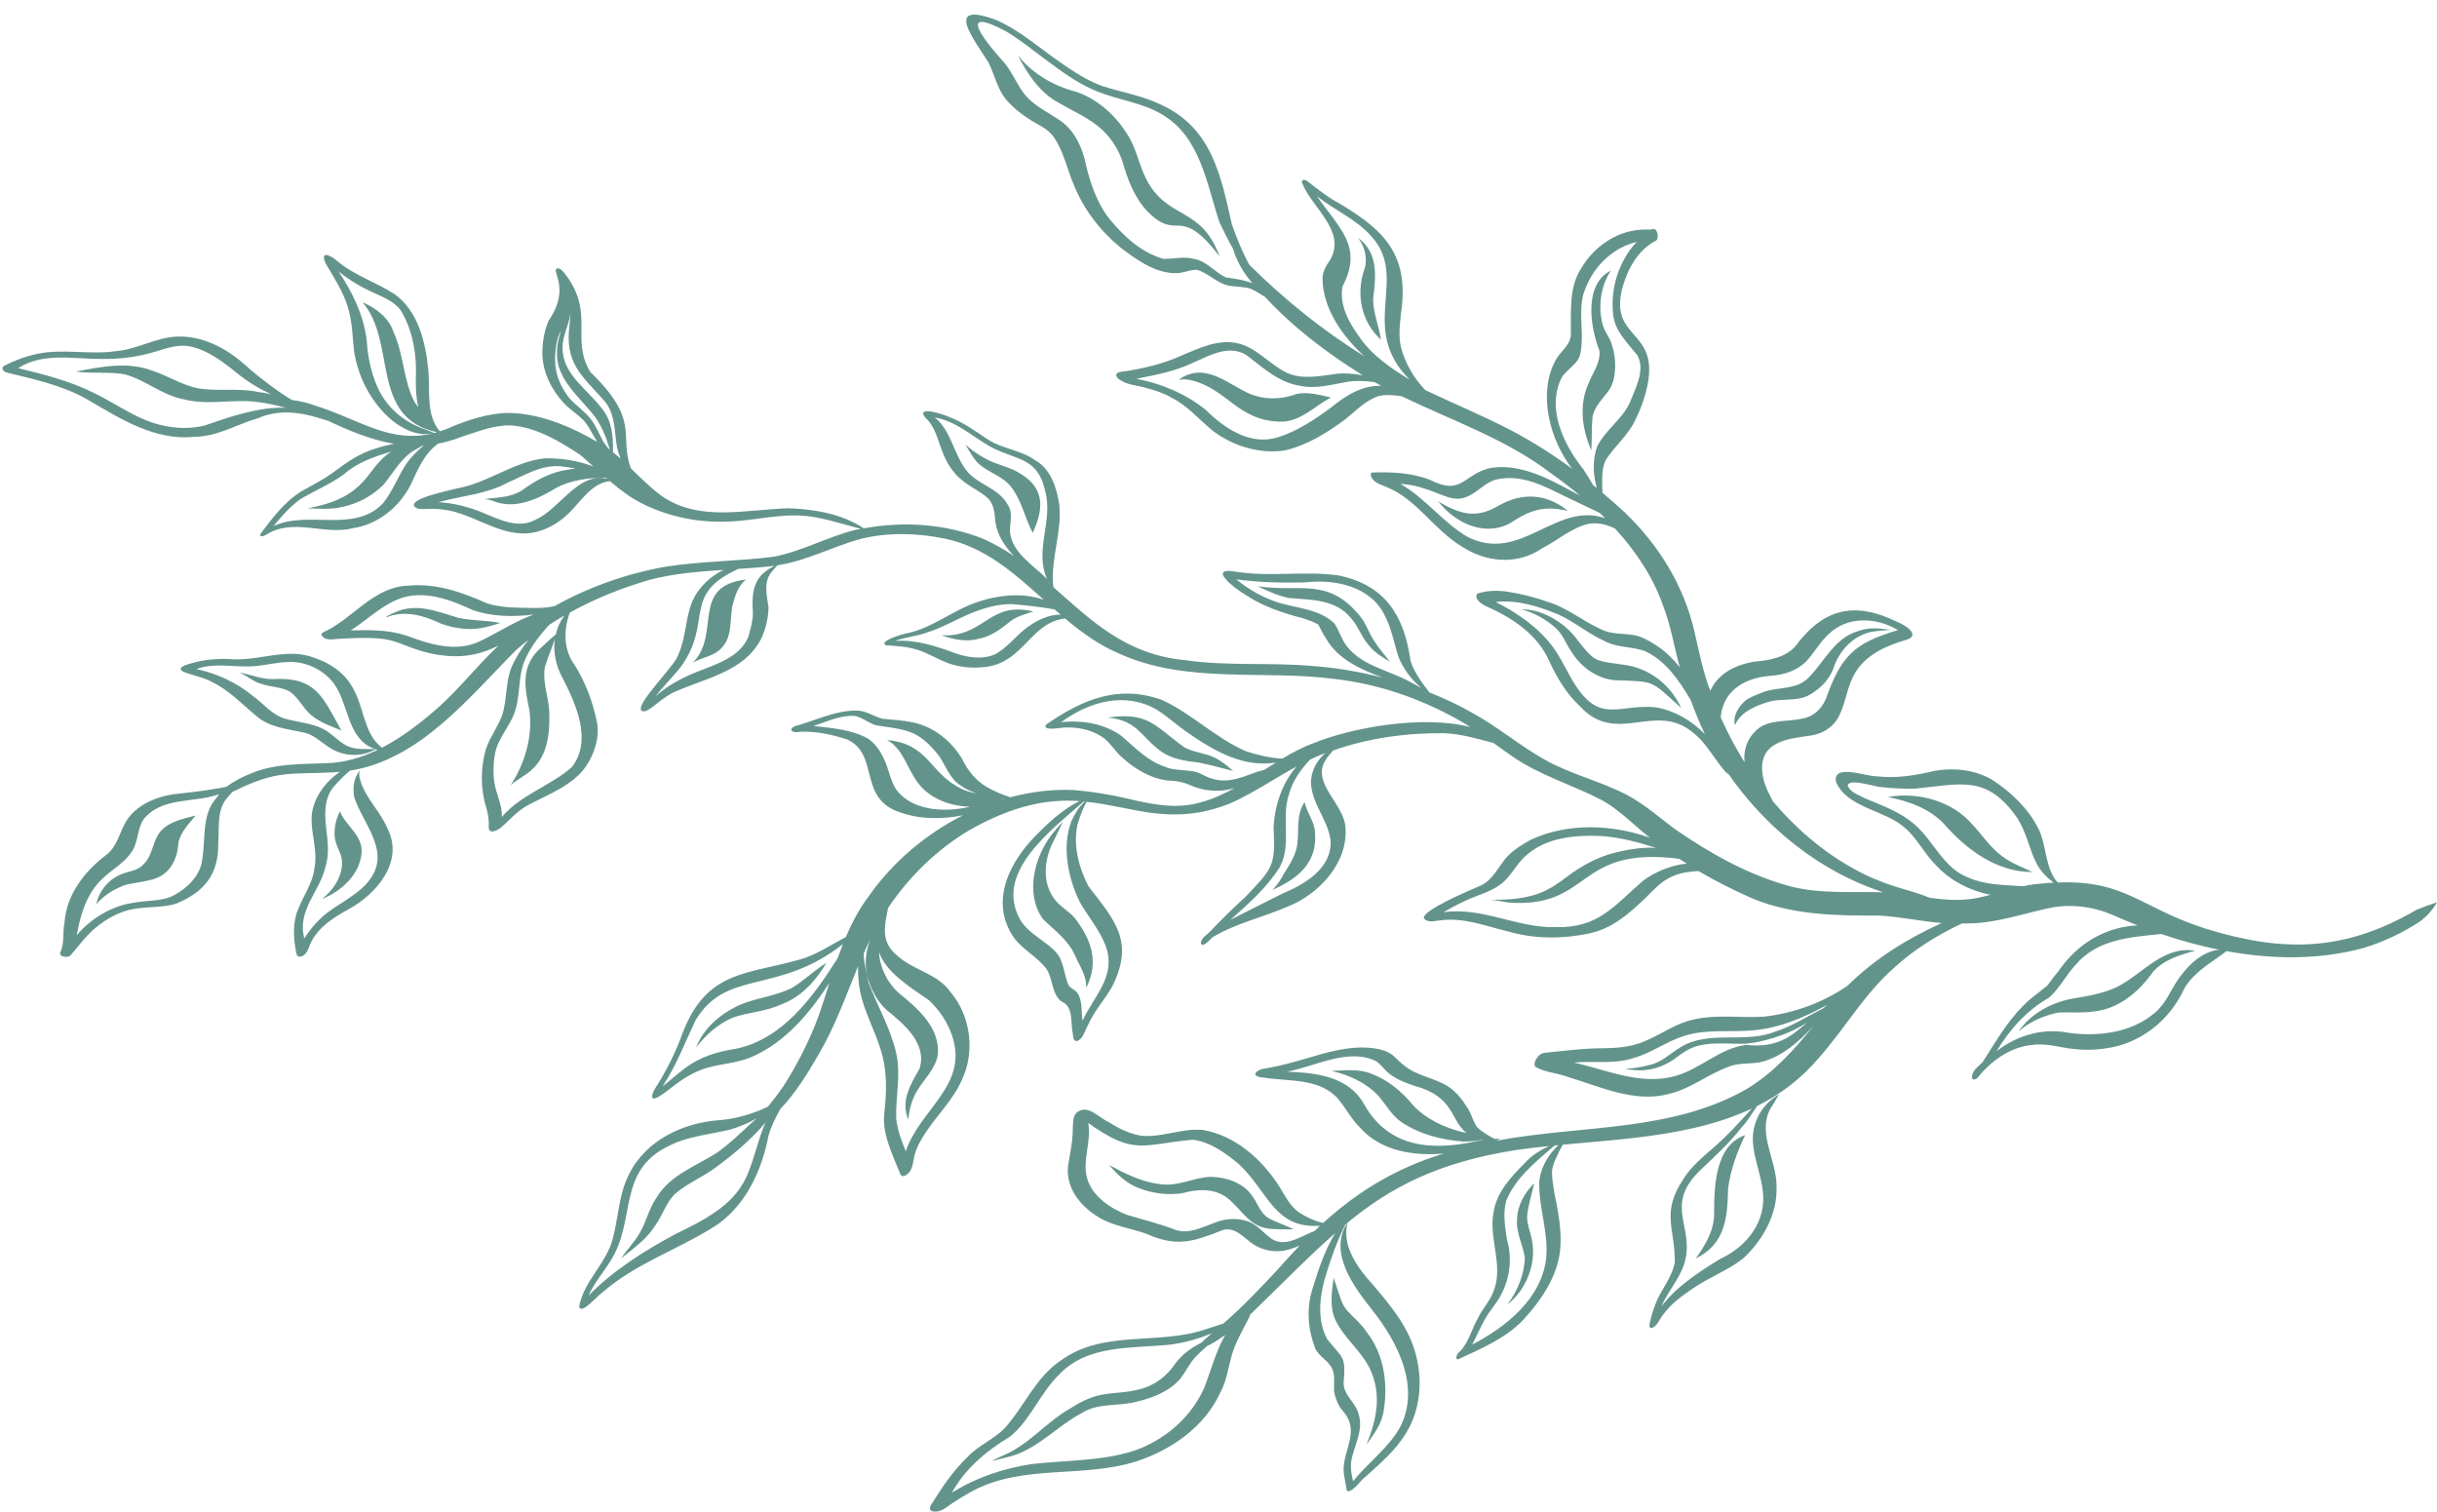 <?xml version="1.0" encoding="UTF-8" standalone="no"?><svg xmlns="http://www.w3.org/2000/svg" xmlns:xlink="http://www.w3.org/1999/xlink" fill="#63948c" height="186.3" preserveAspectRatio="xMidYMid meet" version="1" viewBox="-0.3 -1.8 300.3 186.3" width="300.3" zoomAndPan="magnify"><g id="change1_1"><path d="M 97.352 119.891 C 98.836 118.965 100.066 117.754 101.539 116.832 C 100.277 118.988 98.484 121 96.086 121.922 C 94.078 122.848 92.055 122.898 90.027 123.574 C 88.23 124.332 86.66 125.715 85.5 127.242 C 85.5 127.242 85.496 127.242 85.496 127.238 C 86.371 124.914 88.461 123.152 90.664 122.105 C 92.816 121.141 95.25 120.984 97.352 119.891 Z M 129.254 101.094 C 129.703 100.543 130.176 99.961 130.656 99.461 C 130.215 100.434 129.742 101.398 129.27 102.359 C 128.371 104.41 128.195 106.926 129.516 108.812 C 130.195 109.859 131.375 110.402 132.164 111.348 C 134.234 114.07 135.133 116.75 133.543 119.941 C 133.551 119.945 133.543 119.953 133.535 119.953 C 133.652 118.465 132.727 117.238 132.168 115.93 C 131.332 114.02 129.633 112.828 128.203 111.43 C 126.016 108.367 127.125 103.898 129.254 101.094 Z M 208.68 153.254 Z M 208.68 153.254 C 208.664 153.266 208.719 153.168 208.715 153.176 C 209.859 151.605 210.898 149.812 210.922 147.82 C 210.926 144.469 211.004 139.359 214.746 138.066 C 213.762 140.137 212.938 142.344 212.648 144.621 C 212.562 148.242 212.309 151.48 208.68 153.254 Z M 208.68 153.254 C 208.68 153.258 208.68 153.254 208.68 153.254 Z M 188.746 144.004 C 188.43 145.504 187.988 146.688 187.875 148.109 C 187.879 148.992 188.207 149.828 188.406 150.68 C 189.152 153.699 187.836 157.086 185.461 158.93 C 185.461 158.93 185.461 158.926 185.461 158.926 C 186.691 157.289 187.57 155.195 187.59 153.129 C 187.355 151.535 186.48 150.047 186.645 148.391 C 186.688 146.707 187.59 145.141 188.746 144.004 Z M 165.578 159.539 C 166.422 160.512 167.461 161.305 168.16 162.402 C 170.242 165.082 170.746 168.68 170.215 171.965 C 170.02 173.574 168.98 174.961 168.086 176.184 C 169.367 173.09 169.992 169.949 168.48 166.805 C 167.379 164.59 165.328 163.082 164.266 160.867 C 163.5 159.23 163.816 157.395 164.031 155.664 C 164.207 156.105 164.359 156.637 164.523 157.109 C 164.809 157.945 165.039 158.82 165.578 159.539 Z M 155.941 148.25 C 156.949 148.82 158.125 149.16 159.113 149.672 C 158.332 149.688 157.547 149.695 156.77 149.641 C 153.645 149.625 152.957 147.398 150.875 145.758 C 149.234 144.578 147.234 144.719 145.383 145.227 C 143.629 145.488 141.77 145.262 140.121 144.633 C 138.59 144.09 137.406 142.969 136.379 141.754 C 138.285 142.789 140.391 143.844 142.566 144.09 C 144.777 144.48 146.758 143.27 148.918 143.207 C 150.777 143.258 152.762 143.875 153.906 145.422 C 154.633 146.324 154.926 147.594 155.941 148.25 Z M 218.305 126.074 C 218.312 126.07 218.324 126.066 218.332 126.062 C 218.344 126.062 218.355 126.059 218.363 126.055 Z M 41.781 103.895 C 41.586 103.023 41.043 102.277 40.953 101.375 C 40.832 100.301 41.098 99.133 41.586 98.191 C 42.328 99.977 44.414 101.137 44.258 103.273 C 44.062 105.938 41.742 108.051 39.375 108.969 C 40.867 107.816 42.145 105.859 41.781 103.895 Z M 23.809 98.688 C 23.039 99.637 22.059 100.613 21.723 101.859 C 21.617 102.488 21.594 103.168 21.371 103.766 C 20.23 106.887 17.938 106.602 15.242 107.211 C 13.863 107.68 12.504 108.504 11.582 109.602 C 11.855 108.059 13.039 106.617 14.484 105.992 C 15.441 105.531 16.633 105.555 17.371 104.703 C 18.398 103.75 18.461 102.301 19.129 101.137 C 20.094 99.5 22.105 99.133 23.809 98.688 Z M 41.754 88.191 C 41.754 88.195 41.754 88.195 41.754 88.195 C 41.75 88.195 41.742 88.195 41.742 88.195 C 40.441 87.672 39.074 87.199 38 86.27 C 37.031 85.438 36.484 84.191 35.445 83.438 C 34.414 82.836 33.141 82.883 32.027 82.5 C 30.977 82.262 30.164 81.477 29.223 81.07 C 29.219 81.07 29.207 81.07 29.207 81.066 C 29.207 81.066 29.207 81.066 29.211 81.062 C 30.527 81.297 31.809 81.863 33.188 81.879 C 38.609 81.555 39.414 83.977 41.754 88.191 Z M 61.336 74.949 C 60.773 75.168 60.129 75.332 59.523 75.484 C 57.703 75.926 55.77 75.676 54.027 75.039 C 51.969 74.047 49.621 73.375 47.402 74.223 C 47.457 74.219 47.551 74.184 47.59 74.195 C 47.527 74.215 47.457 74.227 47.391 74.246 C 46.914 74.316 48.242 73.695 48.367 73.656 C 51.012 72.426 53.652 73.582 56.211 74.336 C 57.898 74.684 59.641 74.629 61.336 74.949 Z M 91.625 69.609 C 90.613 70.414 90.273 71.648 89.949 72.848 C 89.609 74.629 89.98 76.676 88.578 78.082 C 87.668 79.074 86.188 79.188 85.098 79.844 C 85.102 79.848 85.086 79.855 85.082 79.848 C 88.59 76.32 84.715 70.43 91.625 69.609 Z M 124.332 58.25 C 123.254 56.781 121.305 56.414 120.082 55.125 C 119.59 54.578 119.23 53.926 118.852 53.297 C 118.816 53.223 118.688 53.082 118.723 53.031 C 118.758 53.07 118.812 53.117 118.855 53.156 C 119.68 53.859 120.609 54.465 121.574 54.938 C 122.871 55.555 124.336 55.797 125.531 56.621 C 128.527 58.461 128.254 61.016 126.965 63.855 C 125.973 62.035 125.617 59.895 124.332 58.25 Z M 127.047 73.551 C 126.094 73.867 125.062 74.117 124.23 74.727 C 123.082 75.691 121.848 76.598 120.348 76.902 C 118.797 77.336 117.164 77.008 115.703 76.465 C 115.965 76.477 116.254 76.5 116.531 76.488 C 121.156 76.258 121.809 72.289 127.047 73.551 Z M 149.395 91.566 C 150.223 91.965 151.004 92.605 151.648 93.199 C 150.234 92.852 148.836 92.434 147.434 92.164 C 145.844 91.988 144.199 91.75 142.836 90.836 C 140.27 88.984 139.879 86.953 136.203 86.617 C 141.281 85.879 142.008 87.703 145.695 90.316 C 146.859 90.926 148.219 90.98 149.395 91.566 Z M 160.457 97.027 C 160.715 98.32 161.668 99.383 161.734 100.723 C 162.09 104.52 159.609 106.488 156.477 107.859 C 157.102 107.281 157.531 106.551 157.941 105.809 C 158.641 104.684 159.395 103.543 159.566 102.195 C 159.781 100.527 159.418 98.727 160.348 97.219 C 160.391 97.156 160.406 97.059 160.457 97.027 Z M 169.008 77.137 C 169.578 78.055 170.312 78.867 170.969 79.711 C 170.969 79.711 170.969 79.711 170.965 79.711 C 169.965 79.152 168.973 78.527 168.273 77.598 C 167.426 76.598 167.039 75.281 166.137 74.328 C 164.254 72.02 161.246 72.121 158.551 71.887 C 157.191 71.625 155.914 71.02 154.672 70.434 C 159.828 71.238 163.328 69.23 167.301 74.137 C 168.035 75.035 168.375 76.172 169.008 77.137 Z M 145.086 45.074 C 145.086 45.078 145.09 45.078 145.09 45.078 Z M 159.477 46.742 C 160.883 46.441 162.344 46.883 163.699 47.176 C 161.734 48.227 160.059 50.059 157.727 50.156 C 152.082 50.172 150.926 45.898 146.145 44.988 C 145.805 44.961 145.461 44.883 145.133 45.004 C 145.105 45.016 145.074 45.055 145.09 45.078 C 144.82 44.926 145.914 44.406 146.102 44.363 C 148.695 43.406 151.051 45.438 153.258 46.52 C 155.234 47.492 157.434 47.5 159.477 46.742 Z M 145.09 45.078 Z M 140.91 20.199 C 143.531 25.379 147.688 23.508 149.988 29.789 C 145.266 23.645 144.93 27.555 141.809 24.906 C 139.938 23.375 138.93 21.098 138.238 18.84 C 137.785 17.09 136.91 15.508 135.586 14.266 C 134.027 12.77 131.984 11.938 130.141 10.855 C 127.812 9.613 126.285 7.277 125.133 5.031 C 126.957 7.305 129.551 8.809 132.355 9.523 C 135.133 10.484 137.387 12.625 138.848 15.137 C 139.758 16.727 140.094 18.566 140.91 20.199 Z M 169.859 40.043 C 167.457 37.883 166.777 34.508 167.793 31.488 C 168.273 30.141 167.906 28.598 167.039 27.516 C 169.543 29.305 169.266 32.203 168.91 34.973 C 168.883 36.703 169.617 38.348 169.863 40.043 C 169.859 40.047 169.859 40.043 169.859 40.043 Z M 195.785 53.688 C 194.641 51.043 194.23 48.039 195.488 45.355 C 195.988 44.051 196.996 42.82 196.773 41.352 C 195.625 38.449 194.859 33.203 198.203 31.543 C 196.996 33.336 196.625 35.766 197.109 37.863 C 197.262 38.91 198.051 39.68 198.328 40.691 C 198.633 41.605 198.758 42.547 198.727 43.508 C 198.699 44.426 198.531 45.363 198.051 46.156 C 197.281 47.301 196.113 48.25 195.926 49.703 C 195.801 51.031 195.887 52.371 195.789 53.691 C 195.785 53.691 195.785 53.688 195.785 53.688 Z M 192.902 61.156 C 189.902 60.441 188.207 61.066 185.738 62.695 C 182.566 64.383 178.902 62.582 176.898 59.938 C 177.148 60.133 177.711 60.453 178.043 60.598 C 180.324 61.762 182.082 61.844 184.297 60.543 C 187.262 58.844 190.25 58.988 192.902 61.156 Z M 206.859 85.43 C 206.855 85.43 206.855 85.43 206.855 85.43 C 202.973 81.922 203.746 82.207 198.656 82.016 C 196.484 81.797 194.613 80.457 193.438 78.656 C 192.734 77.684 192.348 76.496 191.48 75.648 C 190.281 74.574 188.746 73.66 187.195 73.297 C 189.246 73.219 191.527 74.398 193.039 75.855 C 194.188 76.953 194.926 78.473 196.262 79.367 C 197.324 79.898 198.551 79.887 199.695 80.098 C 202.867 80.461 205.555 82.547 206.859 85.43 Z M 187.191 73.297 C 187.191 73.297 187.195 73.297 187.195 73.297 C 187.191 73.297 187.191 73.297 187.188 73.297 C 187.191 73.297 187.191 73.297 187.191 73.297 Z M 213.496 87.539 C 213.492 87.539 213.484 87.539 213.484 87.535 C 213.195 86.375 213.984 85.191 214.844 84.469 C 215.523 84.016 216.32 83.738 217.078 83.441 C 218.945 82.805 221.133 83.23 222.609 81.652 C 224.562 79.652 225.801 76.762 228.711 75.949 C 229.984 75.461 231.406 75.621 232.703 75.816 C 232.035 75.867 231.367 75.902 230.711 75.992 C 228.246 76.305 226.34 78.281 225.617 80.574 C 225.074 82.02 223.879 83.188 222.531 83.898 C 221.074 84.621 219.387 84.266 217.852 84.617 C 216.203 85.098 214.203 85.855 213.496 87.539 Z M 250.172 105.652 C 245.758 105.668 242.035 102.906 239.242 99.715 C 237.465 97.816 234.809 96.883 232.332 96.41 C 235.941 95.738 240.246 96.867 242.73 99.773 C 243.961 101.078 244.941 102.621 246.402 103.699 C 247.535 104.551 248.922 105.07 250.172 105.652 Z M 232.324 96.406 C 232.328 96.41 232.328 96.41 232.332 96.41 C 232.328 96.41 232.324 96.41 232.32 96.41 Z M 270.18 115.352 C 268.258 115.883 266.344 116.445 264.992 117.965 C 263.266 120.406 260.84 122.492 257.754 122.824 C 256.273 123.055 254.777 122.891 253.289 122.973 C 251.551 123.344 249.77 124.086 248.457 125.293 C 248.453 125.297 248.453 125.301 248.449 125.305 C 248.449 125.309 248.438 125.312 248.438 125.305 C 250.004 122.977 252.762 121.594 255.492 121.176 C 257.211 120.902 258.941 120.566 260.531 119.832 C 263.699 118.25 266.277 114.68 270.18 115.352 Z M 139.598 178.316 C 139.637 178.305 139.676 178.285 139.719 178.27 C 139.746 178.262 139.773 178.258 139.801 178.25 Z M 81.527 131.77 C 81.516 131.789 81.5 131.812 81.488 131.832 C 81.5 131.812 81.512 131.793 81.523 131.773 C 81.523 131.773 81.527 131.77 81.527 131.77 Z M 118.262 98.684 C 118.273 98.68 118.285 98.676 118.297 98.672 C 118.301 98.672 118.309 98.672 118.312 98.668 Z M 59.273 78.516 C 59.266 78.516 59.262 78.516 59.254 78.52 Z M 268.188 118.75 C 267.184 120.168 266.586 121.898 265.199 123.02 C 262.332 125.453 258.328 125.945 254.703 125.48 C 251.562 124.812 248.246 125.738 245.734 127.734 C 247.332 125.039 249.449 122.703 252.18 121.137 C 253.535 119.953 254.184 118.477 255.477 117.078 C 258.105 113.953 262.141 113.672 266.02 113.285 C 268.348 114.082 270.738 114.738 273.172 115.227 C 271.113 115.395 269.355 117.105 268.188 118.75 Z M 250.375 107.16 C 249.902 107.211 249.441 107.312 248.98 107.406 C 246.695 107.227 244.379 107.273 242.25 106.332 C 239.176 105.176 237.984 101.824 235.641 99.801 C 233.863 98.227 231.602 97.457 229.453 96.539 C 228.738 96.129 227.695 95.844 227.387 95.008 L 227.379 95.012 C 227.531 94.004 230.828 95.215 231.66 95.195 C 232.953 95.344 234.258 95.391 235.555 95.383 C 241.285 94.859 244.508 93.527 248.328 99.07 C 250.266 102.336 249.715 104.766 252.777 106.957 C 252.023 107 251.238 107.059 250.375 107.16 Z M 214.902 126.953 C 211.645 127.324 209.27 129.91 206.172 130.77 C 201.965 131.992 197.727 130.047 193.652 129.125 C 196.086 128.902 198.609 129.359 200.969 128.574 C 203.164 127.965 205.023 126.551 207.184 125.859 C 209.969 124.945 212.953 125.43 215.824 125.148 C 219.043 124.852 222.086 123.555 224.887 122 C 224.684 122.164 224.504 122.324 224.312 122.484 C 222.336 123.457 220.492 124.691 218.363 125.34 C 214.613 126.836 210.195 125.043 206.656 127.316 C 205.445 128.078 204.391 129.125 202.934 129.43 C 202.027 129.699 200.949 129.84 199.977 129.898 C 200.707 130.047 201.547 130.133 202.316 130.062 C 203.781 129.953 205.199 129.348 206.355 128.438 C 207.098 127.883 207.902 127.359 208.832 127.09 C 210.594 126.617 212.391 126.809 214.199 126.816 C 215.539 126.82 217.02 126.465 218.332 126.062 C 219.746 125.621 221.137 125.008 222.379 124.191 C 220.34 126.016 218.559 127.344 214.902 126.953 Z M 189.367 144.098 C 189.367 147.18 190.523 150.137 190.23 153.23 C 189.652 158.23 185.305 161.691 181.113 163.879 C 181.656 162.859 182.098 161.785 182.668 160.777 C 183.258 159.691 184.172 158.758 184.719 157.641 C 185.805 155.531 186.047 153.129 185.379 150.848 C 185.152 149.312 184.891 147.715 185.301 146.168 C 186.453 143.316 188.984 141.32 191.266 139.344 C 191.418 139.328 191.57 139.312 191.723 139.297 C 190.402 140.574 189.418 142.242 189.367 144.098 Z M 168.805 159.629 C 171.945 163.602 174.785 169.129 172.207 174.094 C 170.75 176.664 168.266 178.43 166.438 180.707 C 166.191 179.785 166.07 178.801 166.277 177.859 C 166.719 176.066 167.727 174.277 167.098 172.402 C 166.777 171.055 165.25 170.102 165.27 168.605 C 165.547 165.191 165.219 165.691 163.223 163.188 C 161.605 160.012 162.629 156.426 163.754 153.266 C 164.219 151.855 164.812 150.453 165.465 149.094 C 165.539 149.031 165.613 148.973 165.688 148.91 C 163.398 152.613 166.508 156.727 168.805 159.629 Z M 161.27 150.055 C 159.664 150.73 157.797 152.004 156.164 150.676 C 155.309 150.008 154.594 149.117 153.555 148.723 C 152.152 148.215 150.641 148.328 149.277 148.902 C 147.762 149.438 146.156 150.316 144.527 149.73 C 142.57 148.977 140.559 148.496 138.547 147.883 C 136.488 147.07 134.25 145.598 133.637 143.301 C 133.059 141.074 134.227 138.832 133.793 136.57 C 139.531 140.648 140.438 139.199 146.676 138.633 C 148.848 138.902 150.75 140.301 152.398 141.676 C 156.066 145.16 156.734 149.617 162.344 149.238 C 162.125 149.438 161.914 149.664 161.699 149.871 C 161.555 149.934 161.41 149.988 161.27 150.055 Z M 167.805 134.285 C 165.855 130.793 161.902 130.398 158.301 130.25 C 161.762 129.602 165.93 127.254 169.328 128.984 C 169.801 129.352 170.172 129.828 170.602 130.238 C 171.523 131.109 172.754 131.562 173.93 131.977 C 178.969 133.305 178.371 136.191 180.398 137.793 C 180.184 137.746 179.965 137.707 179.75 137.656 C 177.543 137.074 175.367 136.051 173.797 134.352 C 172.484 132.746 170.75 131.277 168.742 130.527 C 167.246 129.871 165.34 130.09 163.766 130.164 C 165.938 130.633 168.02 131.598 169.574 133.242 C 170.504 134.332 171.199 135.652 172.41 136.48 C 174.645 137.969 177.398 138.676 180.055 138.859 C 180.809 138.863 181.562 138.773 182.309 138.652 C 182.344 138.66 182.371 138.672 182.406 138.68 C 182.219 138.707 182.027 138.734 181.84 138.766 C 176.312 140.035 170.875 139.73 167.805 134.285 Z M 148.082 169.215 C 146.457 172.887 143.152 175.715 139.359 176.984 C 135.297 178.266 131.012 178.113 126.812 178.602 C 123.367 179.141 120.023 180.23 117.004 182.125 C 118.652 179.129 121.281 176.953 124.16 175.219 C 126.703 173.145 127.832 169.914 130.148 167.637 C 133.699 163.812 139.211 164.383 143.969 163.875 C 145.707 163.648 147.398 163.152 149.027 162.496 C 148.625 162.828 148.242 163.164 147.73 163.652 C 146.52 164.254 145.422 165.039 144.543 166.191 C 143.5 167.762 141.938 168.969 140.062 169.398 C 138.555 169.816 137.012 169.762 135.477 170.051 C 134.004 170.324 132.664 171.035 131.418 171.844 C 128.461 173.559 126.371 176.348 123.129 177.617 C 122.73 177.824 122.301 177.984 121.934 178.242 C 122.684 178.016 123.52 177.844 124.305 177.629 C 127.676 176.652 130.004 173.871 133.086 172.27 C 135.039 171.035 137.574 171.508 139.742 170.918 C 141.727 170.445 143.82 169.652 145.172 168.055 C 145.805 167.215 146.266 166.254 146.957 165.457 C 147.426 164.961 147.938 164.5 148.453 164.047 C 148.566 163.992 148.684 163.945 148.793 163.887 C 149.453 163.535 150.074 163.121 150.68 162.688 C 149.512 164.719 148.938 167.043 148.082 169.215 Z M 202.211 106.684 C 198.574 109.809 196.719 112.562 191.422 112.438 C 186.719 112.594 182.312 109.895 177.582 110.613 C 178.957 109.77 180.402 109.078 181.918 108.504 C 183.102 108.066 184.344 107.555 185.242 106.613 C 186.223 105.586 186.867 104.277 188 103.395 C 190.492 101.367 193.828 101.078 196.941 101.211 C 199.277 101.355 201.535 101.969 203.754 102.664 C 201.758 102.559 199.609 102.996 197.949 103.469 C 191.246 105.75 192.328 109.109 183.535 109.078 C 183.52 109.086 183.477 109.082 183.457 109.094 C 183.457 109.094 183.457 109.094 183.453 109.094 C 183.445 109.098 183.457 109.102 183.461 109.102 C 184.172 109.113 184.895 109.316 185.609 109.41 C 195.926 110.145 193.766 102.387 206.613 104.02 C 206.918 104.219 207.227 104.414 207.535 104.609 C 205.621 104.809 203.719 105.594 202.211 106.684 Z M 161.242 94.68 C 161.352 97.242 163.332 99.219 163.652 101.711 C 163.902 105.152 160.488 107.16 157.723 108.309 C 155.605 109.395 153.453 110.434 151.324 111.535 C 153.535 109.574 155.832 107.562 157.406 105.031 C 158.879 102.285 157.59 99.078 158.492 96.195 C 158.898 94.641 159.773 93.316 160.832 92.125 C 160.934 92.016 161.039 91.906 161.141 91.793 C 161.746 91.504 162.359 91.23 162.996 90.992 C 163.004 90.988 163.02 90.984 163.027 90.98 C 161.953 91.906 161.234 93.242 161.242 94.68 Z M 154.668 93.277 C 152.203 94.184 150.395 95.023 147.852 93.633 C 146.391 92.844 144.664 93.34 143.172 92.645 C 141.078 91.949 139.531 90.273 137.871 88.863 C 135.75 87.344 133.023 86.914 130.465 87.176 C 133.906 84.68 138.211 83.398 142.16 85.594 C 143.648 86.527 144.93 87.746 146.402 88.711 C 149.418 90.793 152.926 92.738 156.719 92.188 C 156.789 92.18 156.859 92.164 156.934 92.156 C 156.449 92.457 155.965 92.758 155.484 93.066 C 155.211 93.141 154.938 93.199 154.668 93.277 Z M 131.73 99.371 C 130.523 102.527 131.301 106.344 132.734 109.309 C 133.781 111.168 135.242 112.805 135.973 114.832 C 137.27 118.52 134.508 120.898 133.098 123.965 C 132.918 122.848 133.121 121.555 132.48 120.57 C 132.18 120.16 131.652 120.008 131.367 119.586 C 130.773 118.238 130.82 116.586 129.766 115.465 C 128.445 114.066 126.523 113.289 125.469 111.617 C 122.074 105.809 129.137 100.582 133.234 96.957 C 133.281 96.961 133.328 96.965 133.379 96.973 C 132.648 97.598 132.133 98.504 131.73 99.371 Z M 114.191 121.469 C 115.457 122.684 116.395 124.031 116.996 125.738 C 119.145 131.906 113.059 134.832 111.312 140.062 C 110.785 138.734 110.309 137.531 110.137 136.062 C 110.043 133.32 110.77 130.535 110.102 127.812 C 109.391 124.852 107.852 122.207 106.773 119.391 C 106.516 118.277 106.176 116.965 106.125 115.699 C 106.383 115.105 106.648 114.516 106.93 113.934 C 106.402 115.359 106.211 116.891 106.551 118.402 C 106.969 119.992 107.746 121.559 108.977 122.676 C 111.109 124.371 114.004 126.852 113 129.902 C 111.938 131.746 110.633 133.895 111.625 136.129 C 111.625 136.129 111.629 136.129 111.629 136.129 C 111.742 134.918 112.059 133.672 112.711 132.605 C 113.582 131.133 115.039 129.844 115.277 128.066 C 115.508 124.789 112.762 122.414 110.43 120.543 C 109.043 119.277 108.117 117.43 108.016 115.527 C 108.922 118.035 111.66 119.703 114.191 121.469 Z M 102.801 116.449 C 99.848 121.098 96.105 126.254 90.371 127.43 C 88.102 127.766 85.867 128.453 84.035 129.879 C 83.105 130.57 82.273 131.344 81.355 132.055 C 81.379 132.02 81.402 131.98 81.422 131.941 C 81.445 131.906 81.469 131.867 81.488 131.832 C 83.094 129.371 84.125 126.602 85.422 123.898 C 89.246 117.539 95.547 120.832 103.57 114.535 C 103.344 115.105 103.129 115.676 102.926 116.25 C 102.883 116.316 102.84 116.383 102.801 116.449 Z M 110.191 95.562 C 109.523 94.602 109.309 93.453 108.914 92.367 C 108.434 91.168 107.762 89.945 106.664 89.211 C 104.652 88.09 102.215 87.906 99.957 87.652 C 101.617 87.121 103.258 86.285 105.055 86.422 C 106.027 86.598 106.762 87.359 107.723 87.582 C 109.422 87.883 111.242 87.938 112.801 88.855 C 113.82 89.484 114.645 90.371 115.387 91.305 C 116.234 92.527 116.699 94.086 118.008 94.945 C 118.641 95.398 119.332 95.711 120.047 95.973 C 119.441 95.848 118.848 95.699 118.285 95.449 C 114.141 93.496 114.281 89.883 109.004 89.383 C 110.785 90.332 111.371 92.449 112.402 94.051 C 113.801 96.438 116.566 97.551 119.246 97.594 C 119.051 97.641 118.855 97.68 118.66 97.727 C 115.793 98.277 112.109 98.035 110.191 95.562 Z M 123.301 96.684 C 123.234 96.66 123.164 96.648 123.094 96.629 C 123.215 96.637 123.332 96.633 123.453 96.641 C 123.402 96.656 123.352 96.668 123.301 96.684 Z M 91.602 143.371 C 89.918 146.891 86.258 148.617 82.934 150.262 C 79.059 152.332 75.32 154.711 72.215 157.844 C 72.223 157.832 72.227 157.816 72.234 157.805 C 72.918 156.297 73.988 155.082 74.906 153.602 C 78.172 148.566 75.648 142.504 82.125 139.395 C 84.48 138.188 87.137 137.996 89.668 137.387 C 90.809 137.055 91.902 136.59 92.926 136.012 C 91.305 137.441 89.797 139.02 88.012 140.258 C 85.41 141.922 82.223 143 80.582 145.805 C 79.656 147.109 79.367 148.715 78.555 150.078 C 77.898 151.223 76.965 152.195 76.215 153.258 C 76.215 153.262 76.215 153.262 76.219 153.262 C 77.668 152.094 79.328 150.965 80.371 149.301 C 81.332 148.043 81.73 146.43 82.883 145.309 C 84.312 144.066 86.09 143.332 87.629 142.242 C 89.77 140.703 92.191 138.703 93.934 136.633 C 93.941 136.617 93.949 136.605 93.957 136.594 C 93.977 136.578 93.992 136.566 94.012 136.551 C 93.043 138.742 92.645 141.152 91.602 143.371 Z M 174.605 83.086 C 174.441 83.027 174.281 82.973 174.121 82.918 C 174.285 82.961 174.441 83.031 174.605 83.086 Z M 165.676 77.84 C 165.004 76.988 164.738 75.926 164.148 75.043 C 162.324 73.23 159.5 73.148 157.156 72.43 C 155.301 71.812 153.547 70.84 152.043 69.586 C 152.047 69.59 152.047 69.59 152.043 69.586 C 154.863 69.973 157.715 70.035 160.559 69.961 C 164.238 69.539 168.613 70.434 170.359 74.078 C 171.211 75.711 171.484 77.535 172.07 79.262 C 172.688 80.688 173.648 81.988 174.852 82.969 C 174.344 82.684 173.828 82.406 173.312 82.141 C 170.754 80.766 167.539 80.23 165.676 77.84 Z M 126.156 75.594 C 124.777 76.641 123.746 78.121 122.16 78.895 C 120.734 79.449 119.102 79.238 117.656 78.773 C 115.195 77.867 112.66 76.984 109.996 77.18 C 111.25 76.695 112.695 76.605 113.984 76.117 C 115.828 75.535 117.586 74.504 119.453 73.715 C 121.031 73.105 122.746 72.594 124.457 72.641 C 126.188 72.797 127.918 72.973 129.648 73.289 C 129.895 73.508 130.145 73.723 130.395 73.938 C 128.883 73.906 127.352 74.688 126.156 75.594 Z M 128.949 70.035 C 128.957 70.055 128.969 70.074 128.98 70.094 C 128.922 70.039 128.863 69.988 128.805 69.938 C 128.852 69.969 128.902 70.004 128.949 70.035 Z M 119.016 56.441 C 117.254 54.461 117.016 51.363 114.895 49.637 C 117.547 50.09 119.539 52.012 121.812 53.281 C 124.953 54.953 127.57 54.484 128.484 58.691 C 129.527 62.277 127.113 66.035 128.727 69.539 C 127.039 67.848 124.375 66.312 124.145 63.672 C 124.148 62.531 124.578 61.309 123.824 60.301 C 122.754 58.418 120.43 57.957 119.016 56.441 Z M 92.988 69.805 C 92.348 71 92.395 72.395 92.477 73.707 C 92.484 74.699 92.184 75.695 91.918 76.652 C 90.82 79.352 87.555 80.148 85.098 81.184 C 83.445 81.895 81.836 82.766 80.492 83.988 C 81.492 82.68 82.676 81.566 83.684 80.25 C 87.578 74.703 83.672 71.48 90.676 68.301 C 92.098 68.203 93.527 68.102 94.961 67.941 C 95.027 67.934 95.09 67.922 95.152 67.91 C 94.289 68.367 93.449 68.914 92.988 69.805 Z M 68.188 76.379 C 67.566 76.875 66.957 77.449 66.375 78 C 63.84 80.234 64.328 82.809 64.945 85.754 C 65.363 88.961 64.363 92.273 62.637 94.949 C 62.641 94.949 62.652 94.953 62.652 94.949 C 63.379 94.238 64.465 93.785 65.223 93.039 C 67.047 91.469 67.43 88.82 67.391 86.535 C 67.48 84.422 66.488 82.516 66.844 80.395 C 67.184 79.238 67.68 78.129 68.066 76.984 C 67.859 78.555 68.191 80.211 69.008 81.715 C 70.68 84.961 72.73 89.453 70.152 92.738 C 67.48 95.062 63.902 96.109 61.543 98.855 C 61.578 97.691 61.129 96.594 60.805 95.496 C 60.438 94.137 60.441 92.633 60.668 91.23 C 60.984 89.105 62.73 87.566 63.258 85.52 C 63.766 83.711 63.605 81.781 64.195 79.992 C 64.871 78.188 66.059 76.645 67.359 75.207 C 67.977 74.801 68.605 74.41 69.246 74.039 C 68.719 74.758 68.379 75.551 68.188 76.379 Z M 49.723 76.496 C 47.527 75.789 45.199 75.812 42.918 75.883 C 45.363 74.32 47.57 71.891 50.594 71.578 C 53.203 71.316 55.637 72.305 57.953 73.371 C 60.355 74.207 62.973 74.23 65.473 73.922 C 63.18 74.73 61.039 76.16 58.832 77.215 C 55.855 78.629 52.633 77.578 49.723 76.496 Z M 24.488 104.797 C 23.934 106.617 22.359 107.961 20.676 108.738 C 19.223 109.266 17.629 109.141 16.125 109.441 C 13.461 109.82 10.887 111.383 9.148 113.445 C 9.188 113.273 9.227 113.102 9.262 112.926 C 9.727 110.445 10.582 107.949 12.59 106.223 C 13.723 105.203 15.105 104.438 15.949 103.125 C 16.746 101.949 16.598 100.418 17.348 99.219 C 19.613 96.312 23.562 97.203 26.688 96.059 C 26.598 96.172 26.535 96.309 26.453 96.43 C 24.355 98.629 25.16 102.039 24.488 104.797 Z M 42.426 90.086 C 41.469 89.586 40.746 88.754 39.836 88.191 C 38.984 87.691 38.016 87.438 37.062 87.246 C 36.457 87.125 35.535 86.957 34.855 86.762 C 33.23 86.316 32.172 84.891 30.848 83.945 C 28.84 82.289 26.445 81.195 23.906 80.641 C 25.91 79.898 28.059 80.332 30.141 80.32 C 31.98 80.34 33.746 79.746 35.586 79.766 C 37.633 79.793 39.695 80.832 40.895 82.5 C 42.715 85.062 42.477 89.316 45.91 90.5 C 44.746 90.484 43.508 90.617 42.426 90.086 Z M 65.699 62.234 C 63.484 63.441 61.113 62.148 59.016 61.301 C 57.391 60.637 55.512 60.168 53.715 60.078 C 56.562 59.293 59.598 59.113 62.246 57.676 C 64.273 56.801 66.273 55.512 68.566 55.645 C 69.258 55.699 69.953 55.805 70.648 55.941 C 70.348 55.977 70.043 56.004 69.754 56.062 C 67.57 56.348 65.746 57.363 63.984 58.652 C 62.73 59.43 61.242 59.5 59.816 59.641 C 59.742 59.652 59.531 59.664 59.488 59.746 C 59.477 59.77 59.543 59.801 59.555 59.812 C 59.559 59.82 59.574 59.816 59.57 59.812 C 59.559 59.793 59.539 59.785 59.527 59.77 C 59.531 59.766 59.531 59.766 59.531 59.766 C 59.527 59.766 59.527 59.762 59.527 59.762 C 59.527 59.754 59.527 59.758 59.527 59.75 C 59.805 59.691 60.121 59.828 60.402 59.902 C 63.004 61.027 65.863 59.77 68.117 58.391 C 70.012 57.328 72.219 57.074 74.375 57.062 C 74.426 57.105 74.477 57.152 74.527 57.195 C 70.883 56.344 68.742 60.883 65.699 62.234 Z M 70.039 47.469 C 69.07 46.328 68.363 44.953 68.164 43.461 C 68.016 42.207 68.152 40.926 68.469 39.707 C 68.586 39.418 68.719 39.133 68.852 38.848 C 67.215 43.816 69.664 45.594 72.742 49.195 C 73.777 50.473 74.379 52.031 74.859 53.617 C 74.789 53.562 74.727 53.5 74.656 53.449 C 74.457 53.188 74.242 52.941 74.07 52.664 C 73.535 51.699 73.148 50.652 72.457 49.785 C 71.758 48.902 70.82 48.27 70.039 47.469 Z M 69.996 35.625 C 69.992 35.594 69.992 35.559 69.988 35.527 C 69.992 35.559 69.992 35.594 69.996 35.625 Z M 69.906 35.07 C 69.895 35.016 69.883 34.961 69.867 34.906 C 69.852 34.816 69.852 34.727 69.832 34.633 C 69.871 34.789 69.883 34.926 69.906 35.07 Z M 74.227 47.652 C 75.539 49.27 75.41 51.383 75.727 53.312 C 75.84 53.789 75.992 54.258 76.176 54.715 C 75.875 54.441 75.559 54.191 75.242 53.938 C 75.246 52.012 75.168 50.125 73.855 48.523 C 72.086 46.16 69.023 44.344 69.02 41.082 C 68.984 39.453 69.988 38.004 70.02 36.379 C 70.008 36.926 69.938 37.469 69.891 38.141 C 69.234 42.957 71.363 44.438 74.227 47.652 Z M 49.727 55.414 C 48.707 56.988 48.059 58.789 46.855 60.262 C 43.246 63.941 37.672 61.023 33.418 63.023 C 34.395 61.809 35.453 60.613 36.727 59.699 C 38.484 58.652 40.41 57.867 42.074 56.648 C 43.738 55.16 45.828 54.48 47.934 53.828 C 44.645 55.914 45.238 59.457 37.578 60.836 C 37.582 60.836 37.582 60.836 37.586 60.836 C 38.98 60.871 40.48 61.008 41.875 60.664 C 43.805 60.258 45.516 59.336 46.941 57.949 C 48.289 56.328 49.223 54.375 51.23 53.426 C 51.402 53.328 51.566 53.223 51.738 53.121 C 51.789 53.117 51.84 53.121 51.891 53.117 C 51.102 53.773 50.34 54.52 49.727 55.414 Z M 24.875 50.645 C 22.211 51.27 19.434 50.82 16.973 49.676 C 14.996 48.758 13.18 47.547 11.215 46.586 C 8.289 45.145 5.102 44.32 1.938 43.566 C 5.012 41.59 8.73 42.438 12.156 42.43 C 14.441 42.465 16.723 42.195 18.906 41.512 C 20.227 41.105 21.582 40.633 22.98 40.859 C 25.34 41.305 27.27 42.855 29.098 44.336 C 30.332 45.293 31.684 46.148 33.129 46.762 C 32.562 46.652 31.988 46.562 31.41 46.48 C 29.043 45.988 26.621 46.445 24.242 46.07 C 22.152 45.703 20.41 44.484 18.398 43.852 C 15.352 42.715 12.133 43.402 9.055 43.977 C 11.027 44.281 13.078 43.965 15.074 44.324 C 17.652 45.02 19.715 46.93 22.379 47.406 C 25.34 48.18 28.379 47.344 31.367 47.723 C 32.559 47.863 33.738 48.148 34.918 48.438 C 31.551 48.312 28.02 49.562 24.875 50.645 Z M 51.461 50.867 C 49.113 49.93 47.246 48.199 46.207 45.883 C 45.406 44.07 45.02 42.145 44.887 40.141 C 44.516 37.035 43.125 34.199 41.41 31.629 C 42.816 32.797 44.402 33.691 46.07 34.418 C 47.148 34.918 48.281 35.406 49.031 36.367 C 50.387 38.551 50.922 41.133 50.961 43.676 C 50.93 45.18 50.875 46.891 51.258 48.375 C 51.113 48.18 50.953 47.992 50.812 47.793 C 49.379 45.113 49.465 41.77 48.148 39.008 C 47.598 37.316 45.91 36.086 44.379 35.457 C 48.633 40.348 45.207 49.68 53.539 51.453 C 53.438 51.484 53.332 51.523 53.23 51.551 C 52.664 51.316 52.039 51.105 51.461 50.867 Z M 203.762 85.355 C 199.277 84.902 196.914 87.43 193.82 82.609 C 192.812 81.047 192.098 79.305 190.977 77.812 C 189.176 75.445 186.648 73.703 184.012 72.379 C 186.664 72.066 189.344 72.93 191.773 73.934 C 193.727 74.832 195.422 76.285 197.391 77.172 C 198.949 78.039 200.809 77.828 202.434 78.445 C 205.027 79.676 206.59 82.039 208.039 84.457 C 208.562 85.887 209.125 87.301 209.785 88.668 C 208.168 86.988 206.07 85.77 203.762 85.355 Z M 217.898 81.469 C 219.641 81.355 221.41 80.766 222.562 79.363 C 223.414 78.395 224.039 77.238 225.004 76.371 C 227.301 74.074 230.938 74.254 233.582 75.84 C 228.086 77.461 226.57 79.066 224.66 84.395 C 224.129 85.586 223.113 86.539 221.797 86.746 C 219.98 87.172 217.746 86.785 216.215 88.09 C 214.926 89.254 214.523 90.68 214.676 92.133 C 213.566 90.352 212.574 88.5 211.734 86.582 C 211.961 83.848 213.992 81.777 217.898 81.469 Z M 180.523 64.344 C 177.473 62.559 175.34 59.566 172.258 57.828 C 173.945 57.891 175.562 58.461 177.121 59.094 C 177.875 59.391 178.707 59.711 179.531 59.648 C 181.496 59.469 182.551 57.418 184.551 57.199 C 187.312 56.727 189.941 58.062 192.344 59.262 C 193.84 59.965 195.332 60.684 196.828 61.402 C 197.055 61.617 197.277 61.836 197.5 62.059 C 191.398 59.934 187.105 67.695 180.523 64.344 Z M 194.805 56.02 C 192.371 52.969 190.25 48.559 192.125 44.742 C 192.816 43.605 194.316 43.016 194.477 41.578 C 194.898 39.23 194.203 36.906 194.789 34.539 C 195.703 31.434 198.172 28.766 201.379 28.012 C 199.176 30.348 198.113 33.762 198.48 36.938 C 198.68 39 200.25 40.434 201.461 41.969 C 202.496 43.852 201.191 46.102 200.488 47.906 C 199.512 49.941 197.496 51.215 196.504 53.23 C 195.934 54.82 195.992 56.648 196.461 58.32 C 196.312 58.203 196.16 58.094 196.012 57.973 C 195.621 57.312 195.234 56.648 194.805 56.02 Z M 163.699 48.434 C 161.688 49.902 159.594 51.316 157.191 52.078 C 153.762 53.152 150.59 50.988 148.25 48.68 C 145.797 46.715 142.816 45.461 139.738 44.875 C 141.648 44.488 143.578 44.141 145.406 43.438 C 147.883 42.59 150.816 40.301 153.379 42.02 C 155.379 43.543 157.324 45.348 159.906 45.738 C 161.898 46.156 163.852 45.578 165.812 45.23 C 166.891 45.078 168.012 45.129 169.109 45.297 C 169.371 45.445 169.637 45.594 169.906 45.738 C 167.668 45.672 165.652 46.809 163.699 48.434 Z M 150.801 32.398 C 149.441 31.801 148.398 30.363 146.832 30.098 C 145.59 29.773 144.336 30.102 143.09 30.102 C 140.242 29.309 137.973 27.141 136.176 24.875 C 134.871 23.074 134.117 20.93 133.566 18.723 C 133.113 16.41 132.098 14.094 130.004 12.832 C 128.527 11.855 126.871 11.078 125.801 9.613 C 124.969 8.469 124.43 7.141 123.543 6.031 C 121.465 3.715 117.148 -1.367 123.656 2.051 C 125.676 3.266 127.477 4.793 129.387 6.168 C 131.117 7.457 132.93 8.676 134.945 9.484 C 137.586 10.535 140.43 10.84 142.93 12.32 C 147.625 15.102 148.387 20.855 149.973 25.602 C 150.5 26.711 151.047 27.812 151.652 28.883 C 152.102 30.461 152.969 31.844 154.012 33.094 C 153.098 32.734 152.066 32.547 150.801 32.398 Z M 165.129 33.488 C 167.75 28.539 164.645 26.262 161.988 22.375 C 164.176 24.137 166.773 25.152 168.672 27.309 C 173.41 32.438 166.984 38.598 173.41 44.984 C 171.059 43.547 168.723 41.965 167.156 39.641 C 165.891 37.902 164.719 35.723 165.129 33.488 Z M 297.488 110.301 C 288.617 115.457 281.137 115.602 271.492 112.629 C 263.379 110.031 261.648 106.621 253.266 106.938 C 253.121 106.777 252.973 106.617 252.859 106.426 C 251.676 104.578 251.844 102.215 250.871 100.273 C 249.602 97.789 247.477 95.766 245.152 94.262 C 243.062 93.055 240.52 92.77 238.164 93.168 C 235.758 93.738 233.422 94.141 230.914 93.852 C 229.715 93.895 225.496 92.227 225.945 94.555 C 227.367 97.789 231.934 97.973 234.418 100.195 C 236.02 101.559 236.91 103.562 238.449 105.004 C 240.164 106.789 242.512 107.977 244.984 108.453 C 244.293 108.641 243.598 108.809 242.895 108.922 C 241.074 109.207 239.25 109.082 237.445 108.805 C 236.117 108.25 234.688 107.883 233.293 107.457 C 231.523 106.906 229.773 106.164 228.145 105.254 C 224.297 103.133 220.973 100.262 218.164 96.938 C 217.586 95.809 216.98 94.688 216.867 93.391 C 216.453 89.57 220.008 89.219 222.875 88.828 C 224.391 88.602 225.773 87.68 226.395 86.258 C 227.117 84.766 227.301 83.039 228.055 81.555 C 229.34 78.969 232.047 77.773 234.707 77.008 C 236.43 76.402 234.309 75.133 233.492 74.836 C 228.242 72.246 224.383 73.152 220.918 77.855 C 219.633 79.246 217.75 79.562 215.949 79.719 C 213.395 80.113 211.328 81.312 210.453 83.328 C 209.559 81.047 209.043 78.379 208.48 75.945 C 207.168 70.309 204.082 65.34 199.914 61.34 C 199.023 60.512 198.102 59.711 197.164 58.922 C 197.156 58.652 197.152 58.387 197.137 58.121 C 197.133 56.953 197.055 55.688 197.711 54.66 C 198.832 53.027 200.402 51.719 201.242 49.891 C 201.945 48.43 202.461 47.008 202.766 45.391 C 203.969 38.66 197.84 40.035 199.68 33.449 C 200.34 31.223 201.582 28.984 203.715 27.867 C 203.914 27.84 203.969 27.461 203.973 27.32 C 203.98 27.035 203.902 26.672 203.668 26.484 C 203.527 26.375 203.355 26.41 203.199 26.48 C 202.73 26.492 202.262 26.465 201.797 26.508 C 198.785 26.738 196.086 28.645 194.555 31.242 C 193.016 33.609 193.301 36.5 193.27 39.195 C 193.367 40.535 192.215 41.301 191.551 42.312 C 189.227 46.152 190.469 51.609 192.855 55.152 C 193.027 55.426 193.223 55.688 193.418 55.949 C 191.07 54.227 188.613 52.656 186.051 51.301 C 182.547 49.465 178.883 47.961 175.316 46.258 C 173.926 44.805 172.867 42.973 172.344 41.035 C 172.008 39.617 172.195 38.164 172.348 36.734 C 173.453 29.199 169.863 26.188 163.809 22.73 C 162.742 22.051 161.75 21.254 160.746 20.488 C 160.496 20.301 160.016 20.293 160.145 20.719 C 161.32 23.809 165.621 26.586 163.637 30.18 C 163.098 30.941 162.602 31.77 162.676 32.734 C 162.773 36.141 164.949 39.484 167.824 42.105 C 162.699 38.926 157.953 35.094 153.641 30.824 C 152.777 29.246 152.113 27.555 151.496 25.855 C 150.152 19.84 149.023 14 142.82 11.121 C 140.512 9.992 137.957 9.586 135.531 8.805 C 133.77 8.16 132.109 7.117 130.559 6.023 C 127.938 4.25 125.434 1.961 122.461 0.668 C 115.781 -1.809 119.855 3.219 121.535 5.953 C 122.324 7.555 122.645 9.426 123.934 10.754 C 124.652 11.531 125.48 12.199 126.367 12.777 C 127.402 13.508 128.699 13.93 129.461 14.98 C 130.773 16.762 131.164 19 132.031 21 C 133.242 24.008 135.262 26.637 137.758 28.688 C 139.84 30.285 142.367 32.113 145.117 31.828 C 145.832 31.695 146.363 31.473 147.121 31.43 C 148.652 31.797 149.789 33.332 151.527 33.453 C 152.301 33.562 153.105 33.531 153.852 33.797 C 154.461 34.074 155.031 34.426 155.59 34.797 C 159.105 38.582 163.238 41.723 167.621 44.441 C 166.602 44.258 165.562 44.16 164.586 44.238 C 162.496 44.484 160.281 45.043 158.27 44.137 C 156.09 43.086 154.5 40.941 152.043 40.461 C 149.629 39.992 147.309 41.18 145.137 42.074 C 143.141 42.984 140.984 43.496 138.832 43.875 C 138.422 43.992 136.711 43.902 137.41 44.77 C 138.391 45.668 139.844 45.656 141.059 46.035 C 142.016 46.281 143.129 46.66 144.02 47.184 C 146.051 48.168 147.457 49.926 149.184 51.309 C 151.637 53.168 154.91 54.16 157.973 53.711 C 160.719 53.094 163.195 51.551 165.441 49.895 C 166.742 48.855 167.926 47.566 169.535 47.016 C 170.488 46.777 171.461 46.891 172.434 47.031 C 178.699 50.059 185.375 52.32 190.938 56.609 C 192.129 57.445 193.293 58.348 194.434 59.289 C 193.656 58.859 192.871 58.441 192.086 58.031 C 189.48 56.66 186.363 55.332 183.305 55.875 C 179.953 56.68 179.883 59.332 175.93 57.336 C 173.66 56.438 171.129 56.336 168.738 56.426 C 168.625 56.477 168.594 56.645 168.617 56.758 C 168.82 57.648 169.805 57.891 170.543 58.203 C 174.305 59.707 176.402 63.516 179.879 65.57 C 182.828 67.504 186.699 67.852 189.703 65.773 C 191.633 64.801 193.301 63.254 195.438 62.746 C 196.629 62.539 197.699 62.844 198.723 63.336 C 201.285 66.133 203.41 69.305 204.664 72.91 C 205.539 75.188 205.953 77.598 206.559 79.949 C 206.605 80.113 206.66 80.273 206.707 80.434 C 205.82 79.34 204.82 78.348 203.602 77.598 C 202.824 77.113 202 76.641 201.09 76.469 C 199.922 76.254 198.699 76.352 197.562 75.98 C 195.062 75.02 193.012 73.137 190.422 72.359 C 188.891 71.809 187.066 71.344 185.395 71.098 C 184.203 70.93 182.906 70.957 181.77 71.336 C 181.238 71.918 182.234 72.613 182.734 72.859 C 185.965 74.262 189.137 76.332 190.605 79.656 C 191.516 81.656 192.703 83.645 194.336 85.176 C 198.926 90.195 203.59 84.551 208.324 88.465 C 210.109 89.863 211.055 92.008 212.621 93.633 C 212.621 93.637 212.625 93.637 212.629 93.637 C 212.602 93.535 212.555 93.438 212.523 93.332 C 217.164 100.117 223.938 105.625 231.777 108.145 C 227.988 108.035 224.164 108.371 220.441 107.449 C 215.344 106.098 210.625 103.477 206.301 100.504 C 204.355 99.098 202.398 97.305 200.055 96.082 C 196.793 94.41 193.176 93.586 189.977 91.762 C 186.914 90.035 184.223 87.73 181.133 86.043 C 179.434 85.062 177.656 84.25 175.844 83.523 C 174.961 82.398 173.934 81.023 173.504 79.574 C 172.711 74.023 170.395 70.285 164.594 69.094 C 160.418 68.516 156.164 69.324 151.977 68.641 C 148.344 68.02 151.902 70.738 153.047 71.41 C 155.234 72.887 157.73 73.734 160.266 74.383 C 160.906 74.605 161.566 74.812 162.152 75.168 C 162.465 75.766 162.742 76.352 163.152 76.961 C 164.652 79.496 167.395 80.695 170.09 81.691 C 167.281 80.984 164.418 80.48 161.523 80.27 C 156.258 79.789 150.945 80.309 145.699 79.539 C 138.375 78.844 134.125 74.605 129.5 70.547 C 129.492 70.473 129.477 70.402 129.473 70.328 C 129.504 70.348 129.535 70.363 129.562 70.379 C 129.566 70.348 129.496 70.309 129.469 70.27 C 129.191 66.922 130.59 63.684 130.234 60.363 C 129.902 58.281 129.184 55.961 127.215 54.887 C 125.465 53.621 123.164 53.523 121.344 52.293 C 119.855 51.297 118.395 50.234 116.699 49.594 C 116.195 49.324 112.375 48.047 113.758 49.699 C 114.93 50.754 115.227 52.34 115.785 53.742 C 116.309 55.207 117.176 56.582 118.438 57.523 C 119.395 58.281 120.547 58.77 121.445 59.605 C 122.215 60.383 122.273 61.5 122.352 62.527 C 122.598 64.133 123.496 65.52 124.66 66.723 C 123.484 65.938 122.246 65.211 120.887 64.605 C 116.23 62.742 111.117 62.402 106.133 63.301 C 103.473 61.516 100.062 60.941 96.895 60.828 C 91.656 60.961 85.844 62.566 81.191 59.277 C 79.828 58.277 78.641 57.074 77.43 55.898 C 75.93 51.738 78.699 50.109 72.43 44.023 C 69.938 39.844 73.09 36.77 69.266 31.867 C 69.035 31.594 68.711 31.172 68.305 31.285 C 68.016 31.504 68.344 32.008 68.379 32.328 C 69.012 34.297 68.434 36.062 67.305 37.711 C 66.738 39.043 66.496 40.535 66.535 41.98 C 66.637 44.164 67.656 46.195 69.113 47.797 C 69.91 48.695 70.945 49.246 71.754 50.156 C 72.395 50.949 72.742 51.805 73.301 52.652 C 70.305 50.922 67.074 49.496 63.613 49.152 C 60.875 48.852 58.242 49.652 55.719 50.637 C 55.09 50.934 54.488 51.152 53.902 51.344 C 52.141 49.336 52.73 46.254 52.477 43.77 C 52.156 40.395 51.238 36.57 48.363 34.469 C 46.016 32.934 43.379 32.172 41.188 30.309 C 40.398 29.598 39.062 29.07 39.848 30.691 C 40.871 32.453 41.934 34.02 42.555 36.008 C 43.102 37.746 43.129 39.57 43.316 41.391 C 43.812 44.691 45.438 47.84 48.031 50.016 C 49.145 50.891 50.5 51.637 51.941 51.691 C 52.336 51.68 52.734 51.637 53.121 51.574 C 47.75 52.914 44.051 49.902 38.527 48.172 C 37.664 47.844 36.684 47.613 35.691 47.492 C 34.145 46.602 31.574 44.68 29.91 43.176 C 27.652 41.145 24.711 39.57 21.594 39.672 C 18.938 39.742 16.645 41.25 13.992 41.469 C 10.82 41.945 7.461 41.129 4.309 41.801 C 2.895 42.094 1.531 42.598 0.25 43.25 C -0.273 43.547 0.129 43.98 0.516 44.102 C 3.797 44.902 7.289 45.648 10.324 47.344 C 14.379 49.695 18.727 52.559 23.676 52.016 C 26.473 52.008 28.891 50.477 31.512 49.727 C 34.375 48.48 37.25 49.094 40.094 50.047 C 40.02 49.996 39.941 49.973 39.867 49.926 C 42.641 51.254 45.41 52.398 48.25 52.883 C 47.488 53.035 46.73 53.211 46 53.465 C 44.066 54.012 42.383 55.188 40.773 56.398 C 39.648 57.238 38.133 58.02 36.855 58.73 C 34.746 60.031 33.215 62.098 31.754 64.039 C 31.723 64.508 32.43 64.16 32.652 63.996 C 35.922 62.023 39.754 64.188 43.238 63.273 C 46.336 62.789 48.895 60.668 50.316 57.926 C 51.172 56.066 51.98 54.086 53.695 52.859 C 54.605 52.684 55.531 52.441 56.473 52.059 C 58.5 51.422 60.543 50.535 62.711 50.621 C 65.824 50.863 68.613 52.555 71.172 54.23 C 71.727 54.699 72.27 55.188 72.812 55.676 C 70.906 54.949 68.789 54.633 66.824 54.672 C 62.973 55.094 59.785 57.734 55.977 58.391 C 55.258 58.609 50.012 59.613 50.773 60.617 C 51.172 61 51.758 60.941 52.258 60.91 C 53.223 60.852 54.207 60.945 55.176 61.125 C 58.852 61.953 62.281 64.887 66.223 63.621 C 67.609 63.184 68.875 62.375 69.891 61.336 C 71.344 59.891 72.684 57.691 74.855 57.488 C 76.117 58.562 77.434 59.559 78.938 60.301 C 82.285 61.957 86.078 62.672 89.801 62.449 C 92.652 62.32 95.32 61.613 98.207 61.719 C 100.805 61.824 103.262 62.73 105.766 63.367 C 105.555 63.406 105.344 63.434 105.133 63.48 C 101.68 64.34 98.512 66.145 94.996 66.805 C 90.594 67.359 86.129 67.344 81.738 68.023 C 76.973 68.863 72.297 70.508 68.043 72.879 C 67.012 73.121 66.023 73.133 64.918 73.105 C 63.176 73.082 61.414 73.07 59.734 72.555 C 56.641 71.164 53.367 70.012 49.914 70.371 C 45.914 70.512 43.375 74.121 40.07 75.852 C 39.809 76 39.281 76.082 39.328 76.469 C 39.809 77.301 40.996 76.883 41.785 76.898 C 43.309 76.816 45.012 76.73 46.672 76.898 C 47.953 77.02 49.133 77.523 50.316 77.98 C 53.168 79.031 56.32 79.504 59.254 78.52 C 59.891 78.312 60.512 78.051 61.117 77.762 C 58.523 80.188 56.344 83.031 53.68 85.395 C 51.582 87.242 49.281 89.035 46.777 90.328 C 43.242 87.66 45.566 81.711 38.422 79.25 C 35.156 77.988 31.824 79.574 28.496 79.441 C 26.801 79.301 24.879 79.434 23.227 79.949 C 22.781 80.062 21.277 80.449 22.348 80.996 C 23.547 81.449 24.824 81.66 25.984 82.316 C 28.055 83.348 29.621 85.062 31.391 86.508 C 32.996 87.836 34.992 87.996 36.988 88.43 C 38.266 88.633 39.168 89.582 40.207 90.258 C 41.91 91.418 44.184 91.551 45.984 90.527 C 46.066 90.555 46.148 90.574 46.23 90.598 C 44.223 91.562 42.086 92.203 39.785 92.246 C 36.699 92.359 33.508 92.281 30.609 93.508 C 29.578 93.926 28.527 94.441 27.641 95.133 C 26.953 95.305 26.227 95.383 25.516 95.508 C 24.062 95.75 22.559 95.891 21.09 96.062 C 18.805 96.406 16.27 97.488 15.129 99.605 C 14.398 100.922 14.105 102.496 12.871 103.484 C 10.152 105.52 7.895 108.383 7.648 111.887 C 7.414 113.047 7.641 114.273 7.199 115.395 C 6.828 116 7.637 116.172 8.07 116.078 C 8.293 116.039 8.426 115.883 8.57 115.707 C 9.375 114.746 10.148 113.742 11.066 112.879 C 12.219 111.832 13.652 110.902 15.207 110.434 C 17.203 109.816 19.363 110.148 21.355 109.566 C 24.891 108.121 26.68 105.918 26.594 102.004 C 26.742 100.301 26.422 98.438 27.387 96.922 C 27.668 96.516 28.004 96.133 28.355 95.77 C 30.199 94.863 32.105 94.039 34.133 93.707 C 36.133 93.406 38.375 93.504 40.441 93.379 C 40.832 93.371 41.211 93.332 41.594 93.301 C 39.664 94.602 38.125 96.781 38.09 99.074 C 38.074 101.113 38.855 103.125 38.449 105.184 C 38.191 107.316 36.727 109.008 36.164 111.039 C 35.809 112.441 35.895 113.906 36.152 115.32 C 36.215 115.574 36.219 115.977 36.516 116.078 C 37.465 116.113 37.711 115.023 38.016 114.328 C 38.98 112.391 40.844 111.227 42.684 110.219 C 46.117 108.348 49.527 104.328 47.445 100.293 C 46.559 98.117 44.664 96.516 44.062 94.207 C 43.969 93.898 43.91 93.496 44.039 93.16 C 43.277 94.004 43.148 95.332 43.348 96.43 C 44.352 99.547 47.652 102.828 45.527 106.207 C 44.055 108.551 41.227 109.473 39.266 111.312 C 38.477 112.059 37.77 112.91 37.195 113.836 C 36.281 110.211 39.172 108.094 39.859 104.801 C 40.805 101.648 38.609 98.004 40.773 95.191 C 41.398 94.488 42.078 93.777 42.82 93.156 C 51.434 91.82 57.426 84.191 63.312 78.285 C 63.797 77.855 64.297 77.449 64.805 77.055 C 63.98 78.094 63.254 79.207 62.734 80.41 C 61.965 82.281 62.211 84.379 61.586 86.293 C 61.055 87.793 60.102 88.953 59.582 90.484 C 58.906 92.773 58.891 95.391 59.613 97.684 C 59.809 98.363 59.988 99.227 59.922 100 C 59.887 100.32 60.012 100.68 60.387 100.652 C 61.246 100.555 61.824 99.77 62.445 99.234 C 63.238 98.445 64.109 97.703 65.133 97.215 C 67.445 96.004 70.262 94.941 71.879 92.676 C 72.938 91.102 73.605 89.129 73.27 87.227 C 72.766 84.77 71.891 82.355 70.562 80.219 C 69.121 78.305 69.121 75.84 69.918 73.676 C 73.062 71.938 76.434 70.598 79.879 69.609 C 82.82 68.863 85.82 68.621 88.852 68.422 C 87.207 69.238 85.781 70.57 85.039 72.227 C 84.133 74.355 84.254 76.766 83.277 78.887 C 82.934 80.207 77.777 85.121 78.793 85.809 C 79.316 85.977 79.773 85.527 80.176 85.262 C 81.012 84.613 81.645 84.055 82.652 83.535 C 86.445 81.789 91.375 81.027 93.477 76.938 C 94.047 75.758 94.359 74.414 94.406 73.105 C 94.234 71.707 93.762 70.086 94.66 68.832 C 94.914 68.496 95.207 68.18 95.48 67.859 C 99.055 67.324 102.301 65.551 105.77 64.598 C 109.148 63.766 112.719 63.871 116.113 64.566 C 121.062 65.582 124.684 68.844 128.324 72.109 C 125.457 71.062 121.949 71.598 119.109 72.77 C 116.469 73.906 114.125 75.738 111.242 76.277 C 110.887 76.34 107.891 77.23 108.867 77.703 C 110.117 77.816 111.27 77.832 112.527 78.203 C 113.996 78.602 115.293 79.496 116.754 79.996 C 118.328 80.5 119.961 80.586 121.598 80.309 C 125.914 79.508 126.816 74.867 130.949 74.41 C 132.973 76.117 135.094 77.672 137.539 78.703 C 145.891 82.523 155.309 80.707 164.148 81.859 C 169.496 82.477 174.488 84.18 179.223 86.797 C 179.789 87.105 180.34 87.441 180.879 87.785 C 174.879 86.246 166.074 87.914 161.602 89.758 C 160.25 90.242 158.973 90.926 157.715 91.676 C 156.203 91.605 154.688 91.234 153.238 90.77 C 149.488 89.152 146.531 86.105 142.836 84.426 C 137.469 82.535 133.129 84.383 128.695 87.418 C 128.414 87.598 128.523 87.883 128.785 87.941 C 129.574 88.09 130.344 87.828 131.148 87.84 C 132.812 87.793 134.609 88.238 135.922 89.309 C 136.551 89.879 137.031 90.582 137.613 91.195 C 139.215 92.758 141.32 94.094 143.57 94.371 C 144.59 94.383 145.582 94.574 146.504 95.008 C 147.898 95.59 149.445 95.797 150.938 95.516 C 151.242 95.469 151.535 95.375 151.832 95.301 C 150.496 96.039 149.117 96.68 147.641 97.066 C 144.609 97.961 141.449 97.281 138.445 96.555 C 136.34 96.082 134.215 95.73 132.031 95.547 C 129.391 95.43 126.742 95.758 124.176 96.438 C 123.254 96.121 122.328 95.758 121.484 95.27 C 119.969 94.477 118.934 93.133 118.207 91.621 C 117.148 89.922 115.578 88.445 113.715 87.691 C 112.098 86.98 110.207 86.949 108.402 86.758 C 107.34 86.461 106.402 85.758 105.262 85.754 C 102.617 85.73 100.285 86.953 97.742 87.656 C 97.293 87.766 96.902 88.246 97.547 88.387 C 97.844 88.445 98.172 88.383 98.473 88.359 C 100.375 88.312 102.277 88.719 104.07 89.309 C 108.152 91.137 105.336 96.637 110.668 98.312 C 113.094 99.172 115.789 99.164 118.297 98.672 C 118.328 98.664 118.355 98.652 118.387 98.648 C 113.758 100.977 109.676 104.457 106.766 108.609 C 105.582 110.18 104.684 111.887 103.926 113.66 C 102.062 114.633 100.238 115.898 98.18 116.453 C 91.504 118.32 86.82 117.84 83.84 125.414 C 83.105 127.477 82.156 129.453 81.035 131.336 C 80.77 131.84 80.246 132.465 80.074 133.094 C 80.051 133.211 80.027 133.445 80.16 133.516 C 80.254 133.566 80.359 133.555 80.461 133.523 C 81.227 133.215 81.844 132.645 82.508 132.164 C 83.762 131.18 85.117 130.301 86.656 129.828 C 88.469 129.27 90.414 129.219 92.184 128.496 C 96.43 126.695 99.402 123.129 101.898 119.32 C 101.473 120.668 101.047 122.016 100.586 123.344 C 99.461 126.395 97.984 129.312 96.227 132.051 C 95.648 132.91 94.996 133.73 94.348 134.547 C 92.508 135.445 90.52 136.02 88.473 136.215 C 83.926 136.504 79.281 138.672 77.203 142.91 C 75.945 145.352 75.922 148.137 75.223 150.766 C 74.488 153.84 71.582 156.086 71.07 159.203 C 71.328 160.27 73.406 157.742 73.926 157.461 C 78.098 153.789 83.574 152.078 88.215 149.016 C 91.738 146.438 93.59 142.328 94.398 138.137 C 94.73 136.957 95.273 135.914 95.844 134.871 C 97.719 132.887 99.219 130.5 100.562 128.141 C 102.602 124.703 103.918 120.934 105.434 117.258 C 105.422 117.812 105.434 118.367 105.488 118.871 C 105.719 122.789 108.27 125.945 108.734 129.863 C 108.996 131.805 108.852 133.738 108.637 135.68 C 108.492 138.262 109.75 140.59 110.664 142.914 C 110.898 143.309 111.301 143.047 111.547 142.84 C 112.219 142.281 112.191 141.34 112.391 140.562 C 112.684 139.492 113.23 138.516 113.863 137.613 C 115.254 135.52 117.199 133.641 118.215 131.289 C 119.879 127.836 119.336 123.398 116.848 120.477 C 115.281 118.156 112.285 117.801 110.305 115.98 C 108.25 114.352 108.648 112.414 109.129 110.133 C 109.129 110.117 109.133 110.094 109.133 110.074 C 111.711 106.238 115.066 102.945 119.055 100.547 C 124.777 97.281 129.023 96.656 132.73 96.906 C 130.859 97.812 129.141 99.324 127.664 100.828 C 124.164 104.207 121.477 109.312 124.719 113.852 C 125.816 115.254 127.477 116.09 128.566 117.48 C 129.496 118.715 129.23 120.633 130.496 121.602 C 132.008 122.219 131.594 124.113 131.891 125.516 C 131.949 125.859 131.914 126.543 132.426 126.473 C 133.184 126.199 133.352 125.27 133.707 124.629 C 134.469 122.863 135.777 121.441 136.738 119.793 C 139.508 114.227 137.148 111.699 133.828 107.41 C 132.629 105.109 131.891 102.289 132.496 99.719 C 132.785 98.797 133.102 97.848 133.613 96.996 C 139.422 97.605 144.047 100.074 151.328 97.18 C 154.172 95.906 156.734 94.133 159.469 92.645 C 157.688 94.68 156.75 97.539 156.637 100.172 C 156.914 105 156.453 105.238 153.148 108.734 C 151.629 110.113 150.164 111.555 148.754 113.039 C 148.395 113.395 147.902 113.664 147.727 114.176 C 147.637 114.352 147.684 114.68 147.941 114.625 C 148.426 114.469 148.738 114.016 149.109 113.688 C 151.949 111.98 155.281 111.242 158.316 109.938 C 162.18 108.426 165.891 104.516 165.488 100.09 C 165.312 97.297 161.34 94.691 162.973 91.977 C 163.242 91.5 163.609 91.082 163.98 90.672 C 168.324 89.133 173.164 88.473 177.773 88.547 C 179.809 88.645 181.766 89.234 183.727 89.742 C 184.492 90.297 185.262 90.852 186.039 91.387 C 189.449 93.762 193.406 94.879 197.082 96.785 C 199.168 97.941 200.84 99.672 202.676 101.164 C 202.785 101.254 202.906 101.332 203.02 101.422 C 198.309 99.773 192.949 99.562 188.406 101.637 C 187.48 102.117 186.305 102.863 185.512 103.652 C 184.316 104.941 183.645 106.809 181.863 107.445 C 180.938 107.844 174.773 110.441 175.168 111.359 C 175.66 111.984 176.598 111.633 177.273 111.594 C 180.148 111.23 182.867 112.348 185.629 112.996 C 188.852 113.926 192.348 113.902 195.613 113.199 C 198.336 112.594 200.305 110.891 202.32 108.988 C 203.379 107.957 204.367 106.797 205.754 106.191 C 206.766 105.734 207.871 105.59 208.988 105.527 C 211.137 106.789 213.371 107.91 215.645 108.906 C 220.602 110.969 226.031 111.031 231.312 111.02 C 233.883 111.164 236.41 111.723 238.965 111.938 C 234.691 113.871 230.676 116.375 227.348 119.676 C 224.281 121.762 220.738 123.059 217.055 123.469 C 214.152 123.66 211.215 123.152 208.344 123.836 C 206.176 124.277 204.387 125.703 202.348 126.496 C 200.422 127.371 198.297 127.352 196.223 127.379 C 194.172 127.445 192.258 127.719 190.176 127.91 C 189.82 127.93 189.484 128.07 189.254 128.344 C 188.969 128.672 188.637 129.227 188.883 129.648 C 190.07 130.344 191.574 130.402 192.867 130.887 C 196.914 132.098 201.215 134.18 205.492 132.953 C 208.164 132.293 210.199 130.531 212.793 129.613 C 214.125 129.082 215.578 129.379 216.934 129.008 C 219.438 128.281 221.43 126.512 223.164 124.617 C 220.773 127.57 218.23 130.395 214.949 132.379 C 205.629 137.715 194.637 136.805 184.285 138.723 C 184.246 138.707 184.203 138.699 184.168 138.684 C 184.973 138.367 184.23 138.543 183.863 138.535 C 183.125 138.129 182.367 137.707 181.754 137.125 C 181.215 136.445 181.098 135.621 180.617 134.844 C 179.969 133.816 179.312 132.898 178.289 132.164 C 177.113 131.379 175.715 131.047 174.434 130.48 C 173.262 130.031 172.324 129.219 171.457 128.336 C 170.766 127.723 169.793 127.465 168.895 127.352 C 165.969 127.008 163.312 127.848 160.48 128.676 C 159 129.113 157.578 129.496 156.043 129.777 C 155.527 129.871 154.992 129.895 154.566 130.246 C 154.012 130.781 154.918 130.945 155.324 130.969 C 158.465 131.48 162.293 130.992 164.598 133.613 C 165.551 134.766 166.23 136.121 167.312 137.168 C 169.871 140.031 173.891 140.672 177.605 140.332 C 171.676 142.16 167.094 144.961 162.75 148.883 C 161.703 148.672 160.695 148.172 159.785 147.605 C 158.648 146.812 158.051 145.527 157.332 144.387 C 155.219 141.055 151.891 138.09 147.898 137.43 C 145.316 137.195 142.887 138.398 140.305 138.141 C 138.887 137.891 137.57 137.273 136.367 136.488 C 135.109 135.961 133.715 134.137 132.348 135.316 C 131.848 135.848 131.938 136.648 131.891 137.324 C 131.891 138.891 131.535 140.418 131.297 141.961 C 131.074 144.605 132.816 146.809 134.977 148.121 C 136.789 149.273 138.945 149.5 140.945 150.219 C 144.652 151.867 146.645 151.254 150.285 149.801 C 151.879 149.234 153.023 150.797 154.215 151.574 C 155.484 152.344 157.074 152.605 158.535 152.156 C 158.988 152.031 159.426 151.871 159.852 151.68 C 158.938 152.625 158.023 153.621 157.098 154.676 C 154.965 156.961 152.812 159.238 150.445 161.285 C 149.684 161.52 149 161.758 148.18 162.02 C 142.375 163.977 135.629 162.016 130.398 165.852 C 127.301 167.93 125.934 171.492 123.492 174.191 C 122.137 175.57 120.223 176.316 118.887 177.762 C 117.188 179.395 115.852 181.348 114.613 183.344 C 114.055 184.051 114.23 184.535 115.125 184.449 C 115.555 184.41 115.93 184.207 116.27 183.961 C 117.355 183.188 118.477 182.496 119.66 181.859 C 125.871 178.605 133.184 180.355 139.719 178.27 C 144.035 176.875 148.141 174.008 150.066 169.797 C 150.84 168.387 151.031 166.797 151.461 165.27 C 151.934 163.609 152.824 162.133 153.59 160.598 C 153.656 160.457 153.715 160.297 153.777 160.145 C 153.836 160.094 153.891 160.047 153.949 159.992 C 157.852 156.223 161.027 152.941 164.223 150.148 C 163.023 152.133 162.184 154.527 161.539 156.668 C 160.719 159.016 160.777 161.57 161.617 163.902 C 161.785 164.684 162.367 165.207 162.934 165.723 C 164.434 167.008 164.031 167.949 164.094 169.691 C 164.219 170.371 164.488 171.051 164.84 171.641 C 165.324 172.246 165.82 172.766 166.023 173.555 C 166.598 175.582 165.062 177.586 165.293 179.676 C 165.34 180.262 165.492 180.828 165.582 181.402 C 165.613 181.594 165.613 181.973 165.887 181.965 C 166.762 181.684 167.242 180.695 167.977 180.156 C 169.805 178.496 171.758 176.852 173.012 174.695 C 174.832 171.719 175.043 167.895 174.023 164.602 C 173.09 161.5 170.973 158.965 168.906 156.539 C 167.035 154.469 165.02 151.801 165.738 148.867 C 171.145 144.438 176.926 141.414 186.562 139.895 C 187.875 139.707 189.215 139.555 190.57 139.414 C 189.52 139.926 188.508 140.512 187.707 141.391 C 185.957 143.156 184.074 145.098 183.727 147.672 C 183.156 150.867 184.973 154.113 183.777 157.215 C 183.336 158.477 182.371 159.469 181.789 160.664 C 181.035 162.008 180.684 163.625 179.578 164.742 C 179.348 164.883 178.887 165.598 179.355 165.707 C 182.164 164.395 185.207 163.133 187.398 160.84 C 189.75 158.27 191.926 155.07 191.996 151.465 C 192.09 149.281 191.629 147.145 191.207 145.02 C 191.078 144.172 190.922 143.359 190.949 142.492 C 191.035 141.602 191.5 140.805 191.863 140.004 C 192 139.75 192.137 139.5 192.281 139.246 C 200.207 138.508 208.574 138.09 215.578 134.793 C 214.57 135.875 213.566 137.023 212.535 138.035 C 210.82 139.824 208.535 141.27 207.172 143.418 C 204.344 147.633 206.098 149.445 206.082 153.734 C 205.809 155.219 204.914 156.469 204.207 157.77 C 203.617 158.898 203.211 160.121 202.965 161.363 C 202.941 161.52 202.922 161.785 203.113 161.844 C 203.891 161.773 204.195 160.684 204.672 160.152 C 205.645 158.816 207.035 157.828 208.398 156.898 C 210.355 155.562 212.652 154.723 214.52 153.25 C 216.922 151.016 218.723 147.828 218.617 144.477 C 218.695 141.039 215.898 137.504 218.18 134.293 C 218.418 133.891 218.699 133.441 218.93 133.023 C 217.625 133.812 216.535 134.988 216.059 136.453 C 214.98 139.266 216.59 142.066 216.906 144.859 C 217.445 148.664 214.969 151.816 211.641 153.336 C 208.992 154.98 206.367 156.652 204.414 159.176 C 205.211 157.352 206.613 155.844 207.242 153.93 C 208.648 149.348 204.609 146.84 209.223 142.383 C 211.016 140.688 212.824 139.031 214.352 137.066 C 215.07 136.289 215.625 135.371 216.207 134.492 C 219.059 133.059 221.668 131.133 223.906 128.461 C 227.066 124.887 229.453 120.656 233.066 117.48 C 235.531 115.211 238.422 113.414 241.465 111.984 C 241.68 111.977 241.891 112.004 242.105 111.984 C 245.727 111.988 249.141 110.703 252.645 110.004 C 255.355 109.555 258.09 110.004 260.566 111.176 C 261.395 111.543 262.25 111.879 263.105 112.219 C 259.062 112.414 255.637 114.531 253.363 117.855 C 252.871 118.438 252.414 119.047 251.965 119.656 C 250.992 120.477 249.914 121.172 249.035 122.098 C 246.965 124.176 245.609 126.578 244.004 129.082 C 243.48 129.609 242.555 130.227 242.727 131.094 C 242.855 131.34 243.188 131.172 243.344 131.035 C 245.008 128.98 247.316 127.238 250.047 126.965 C 251.574 126.738 253.07 127.121 254.57 127.375 C 256.043 127.582 257.562 127.629 259.035 127.395 C 263.398 126.883 267.09 123.93 268.879 119.969 C 270.078 117.938 272.23 116.793 274.066 115.398 C 279.699 116.426 285.484 116.508 291.004 114.992 C 293.41 114.254 295.734 113.156 297.848 111.777 C 298.73 111.16 299.457 110.32 300 109.395 C 299.156 109.641 298.316 109.965 297.488 110.301" fill="inherit"/></g></svg>
